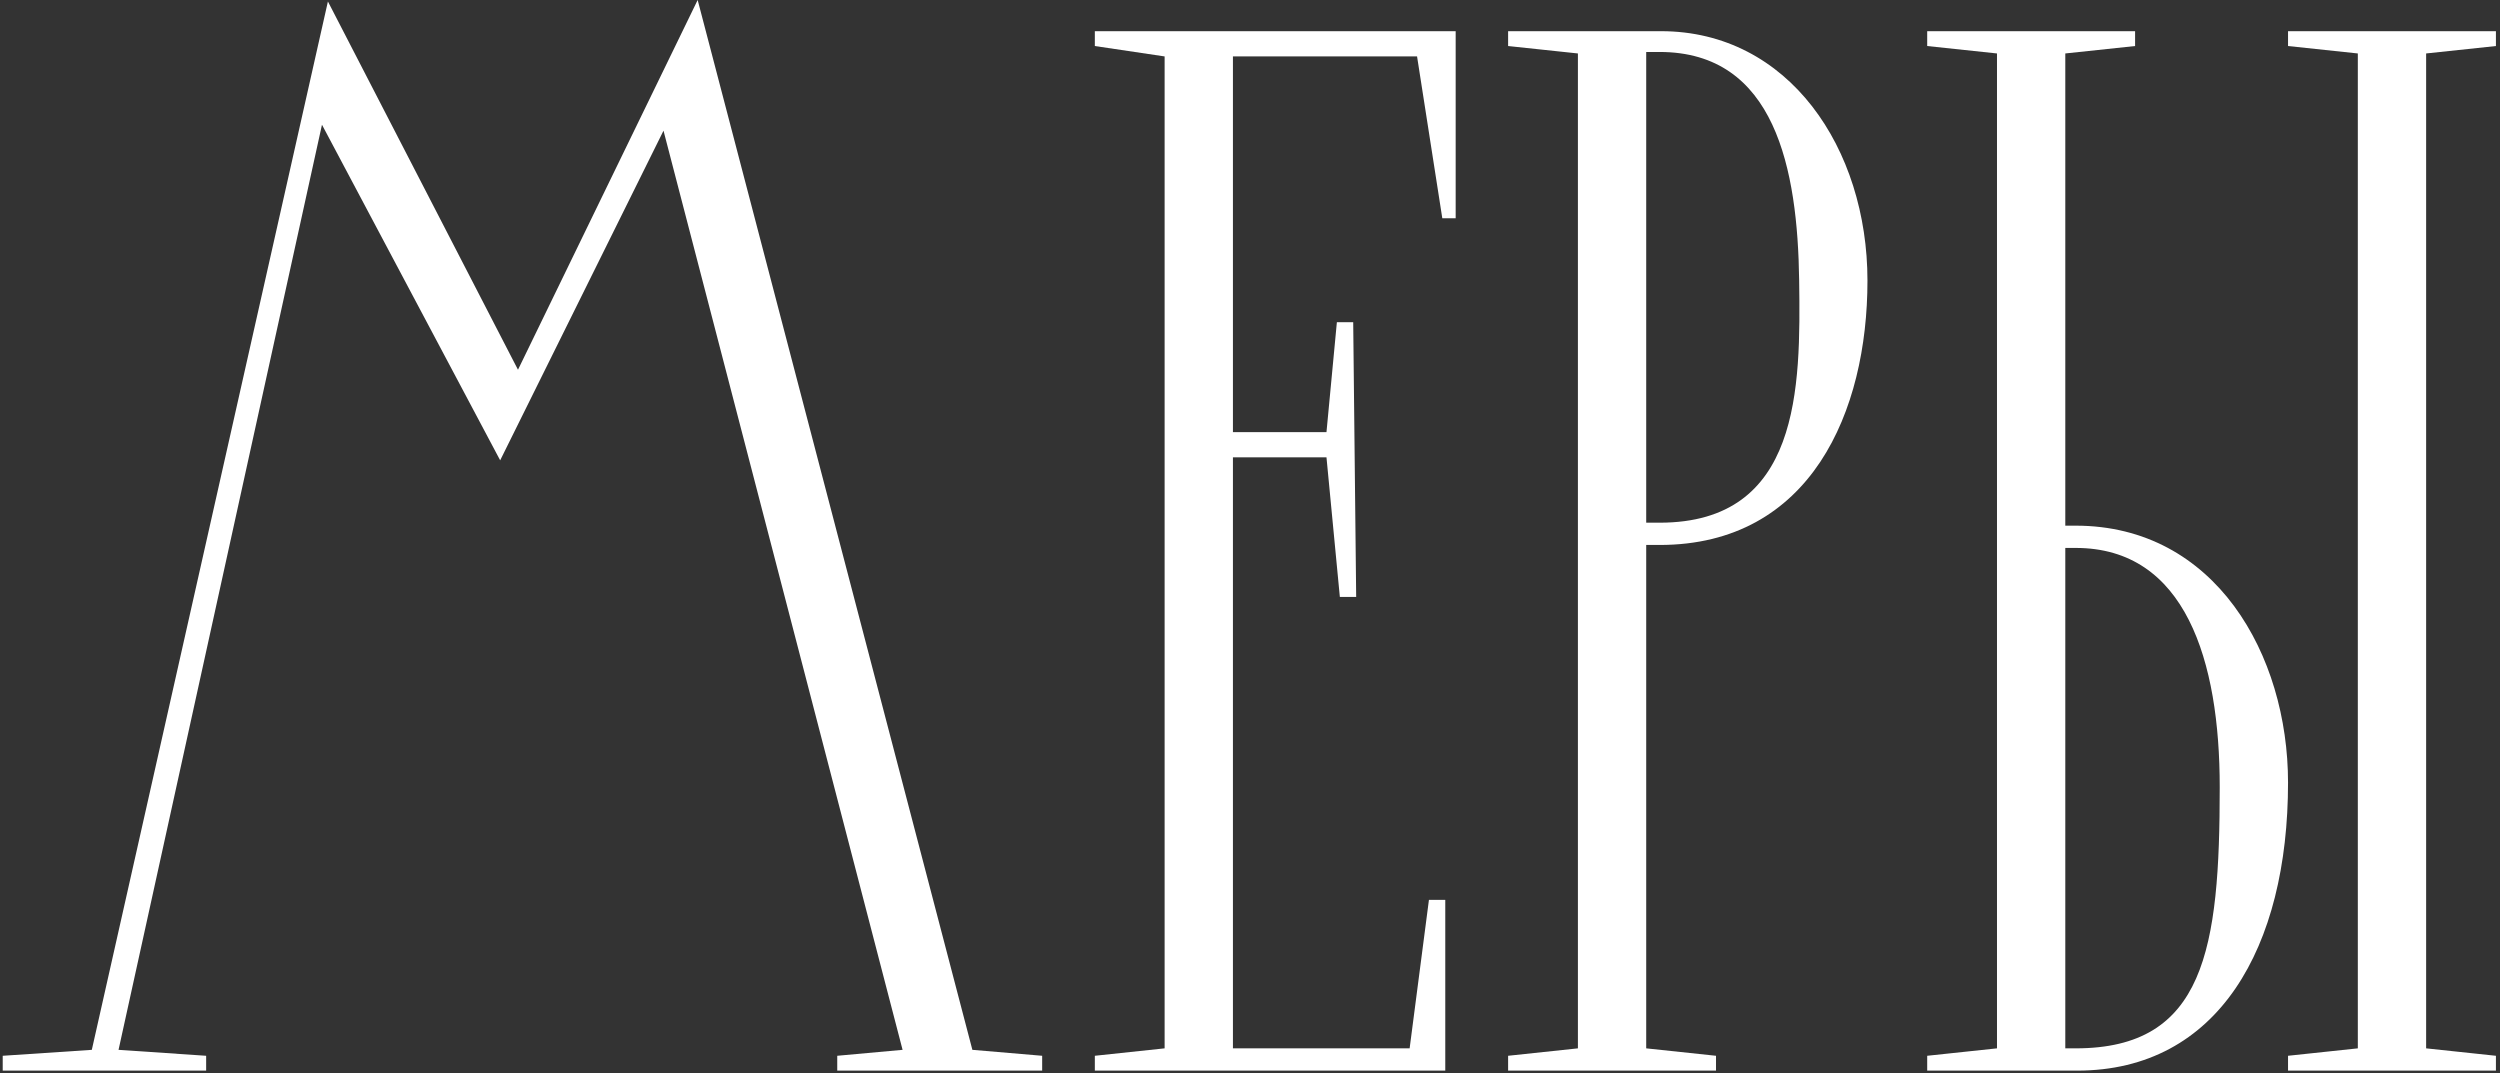 <?xml version="1.0" encoding="UTF-8"?> <svg xmlns="http://www.w3.org/2000/svg" width="431" height="185" viewBox="0 0 431 185" fill="none"><rect x="0" y="0" width="431" height="185" fill="#333333" stroke="none"/><path d="M120.277 0L167.637 180.992L179.669 182.016V184.576H144.341V182.016L155.605 180.992L114.389 22.528L86.229 79.36L55.509 21.504L20.437 180.992L35.541 182.016V184.576H0.469V182.016L15.829 180.992L56.533 0.256L89.301 63.744L120.277 0Z" fill="white"></path><path d="M188.749 5.376H250.957V37.632H248.653L244.301 9.728H212.557V74.496H228.685L230.477 55.552H233.293L233.805 102.912H230.989L228.685 78.848H212.557V180.736H243.021L246.349 155.136H249.165V184.576H188.749V182.016L200.781 180.736V9.728L188.749 7.936V5.376Z" fill="white"></path><path d="M321.951 48.384C321.951 70.912 312.223 93.952 286.111 93.952H283.807V180.736L295.839 182.016V184.576H259.999V182.016L272.031 180.736V9.216L259.999 7.936V5.376H286.367C308.383 5.376 321.951 25.6 321.951 48.384ZM283.807 90.112H286.111C310.431 90.112 310.431 66.816 310.175 48.384C309.919 29.184 306.079 8.96 286.111 8.96H283.807V90.112Z" fill="white"></path><path d="M394.457 5.376H430.297V7.936L418.265 9.216V180.736L430.297 182.016V184.576H394.457V182.016L406.489 180.736V9.216L394.457 7.936V5.376ZM358.105 184.576H332.249V182.016L344.281 180.736V9.216L332.249 7.936V5.376H368.089V7.936L356.057 9.216V90.624H357.849C381.913 90.624 394.457 112.896 394.457 134.912C394.457 163.328 382.425 184.576 358.105 184.576ZM356.057 180.736H357.849C380.121 180.736 382.681 163.584 382.681 135.68C382.681 113.92 376.793 94.464 357.849 94.464H356.057V180.736Z" fill="white"></path></svg> 